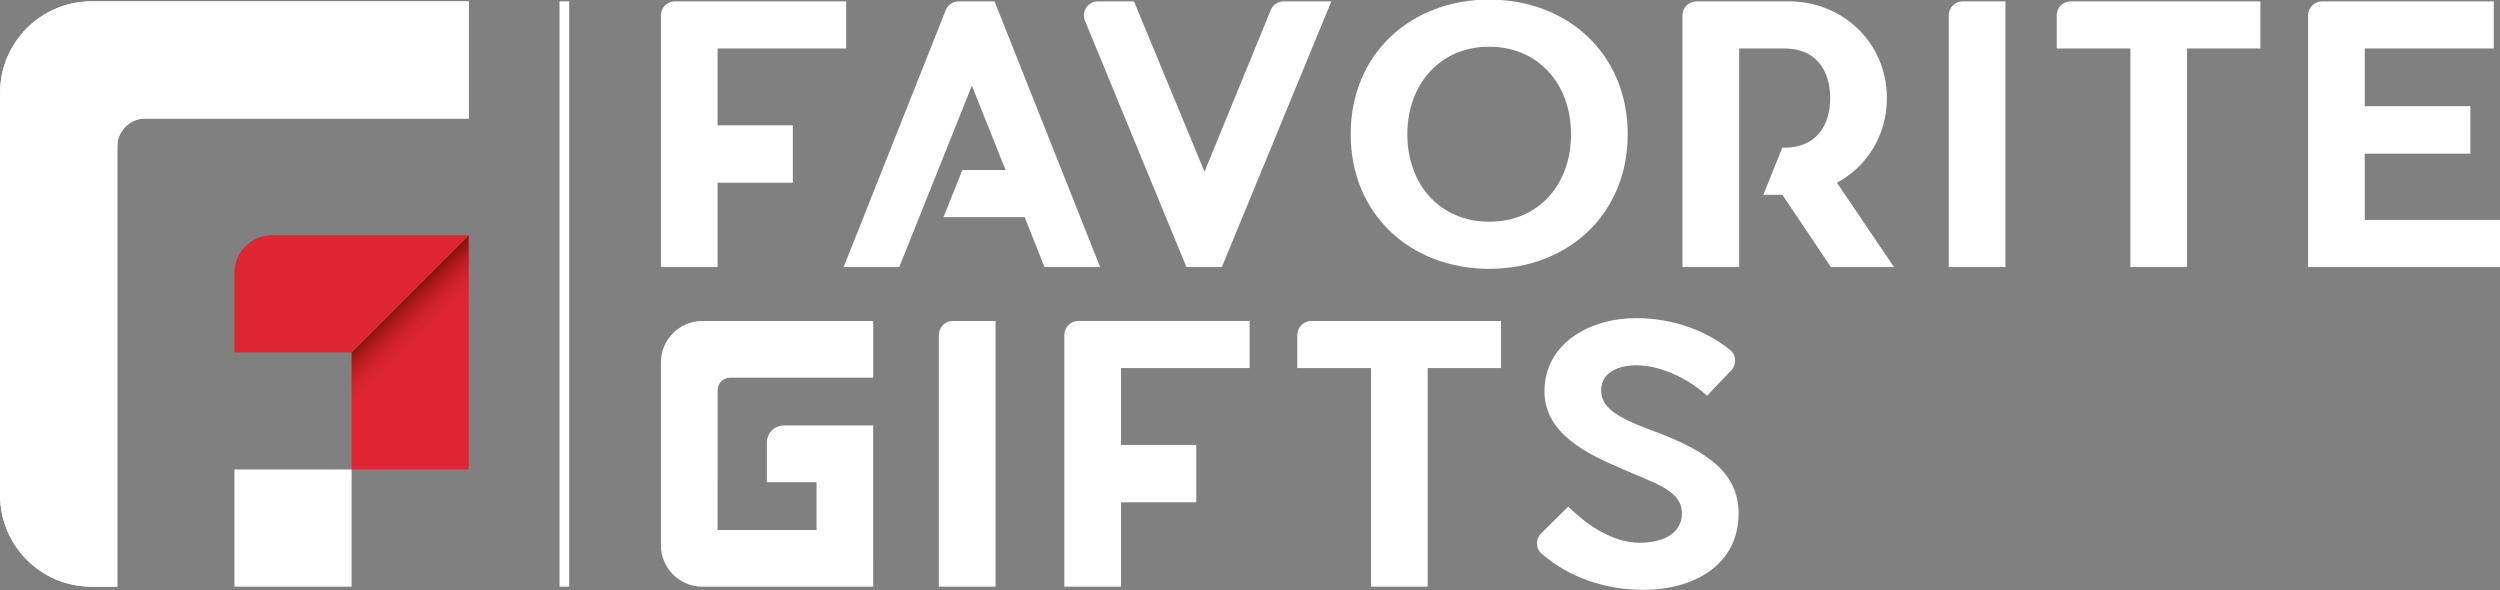 <?xml version="1.0" encoding="utf-8"?>
<!-- Generator: Adobe Illustrator 15.0.0, SVG Export Plug-In . SVG Version: 6.00 Build 0)  -->
<!DOCTYPE svg PUBLIC "-//W3C//DTD SVG 1.1//EN" "http://www.w3.org/Graphics/SVG/1.1/DTD/svg11.dtd">
<svg version="1.1" id="Laag_1" xmlns="http://www.w3.org/2000/svg" xmlns:xlink="http://www.w3.org/1999/xlink" x="0px" y="0px"
	 width="513.26px" height="121.18px" viewBox="0 0 513.26 121.18" enable-background="new 0 0 513.26 121.18" xml:space="preserve">
<rect x="0" y="0" width="513.26" height="121.18" fill="#808080" stroke="none"/>
<rect x="114.87" y="0.281" fill="#FFFFFF" width="1.983" height="120.164"/>
<g>
	<defs>
		<polygon id="SVGID_1_" points="72.181,72.337 72.181,96.388 96.232,96.388 96.232,48.286 		"/>
	</defs>
	<clipPath id="SVGID_2_">
		<use xlink:href="#SVGID_1_"  overflow="visible"/>
	</clipPath>
	
		<linearGradient id="SVGID_3_" gradientUnits="userSpaceOnUse" x1="-162.961" y1="359.014" x2="-161.961" y2="359.014" gradientTransform="matrix(-37.901 -38.826 -38.826 37.901 7877.387 -19830.504)">
		<stop  offset="0" style="stop-color:#E02532"/>
		<stop  offset="0.786" style="stop-color:#E02532"/>
		<stop  offset="0.823" style="stop-color:#DE2431"/>
		<stop  offset="0.854" style="stop-color:#D7232E"/>
		<stop  offset="0.883" style="stop-color:#CB2028"/>
		<stop  offset="0.911" style="stop-color:#BB1D21"/>
		<stop  offset="0.938" style="stop-color:#A51917"/>
		<stop  offset="0.964" style="stop-color:#89140A"/>
		<stop  offset="0.989" style="stop-color:#680D00"/>
		<stop  offset="1" style="stop-color:#580900"/>
	</linearGradient>
	<polygon clip-path="url(#SVGID_2_)" fill="url(#SVGID_3_)" points="83.917,108.41 48.137,71.758 84.496,36.264 120.276,72.916 	"/>
</g>
<path fill="#E02532" d="M55.848,48.286c-4.262,0-7.718,3.455-7.718,7.718v16.333h24.051l24.051-24.051H55.848z"/>
<rect x="48.13" y="96.388" fill="#FFFFFF" width="24.051" height="24.057"/>
<path fill="#FFFFFF" d="M0.022,19.035v82.655c0,10.341,8.413,18.754,18.754,18.754h5.302V96.389V70.263V30.381v-0.321
	c0-3.162,2.562-5.724,5.723-5.724h1.395h65.036V0.281H18.776C8.435,0.281,0.022,8.693,0.022,19.035"/>
<path fill="#FFFFFF" d="M0.021,19.035v82.655c0,10.341,8.413,18.754,18.754,18.754h5.302V96.389V70.263V30.381v-0.321
	c0-3.162,2.562-5.724,5.724-5.724h1.394h65.037V0.281H18.775C8.434,0.281,0.021,8.693,0.021,19.035"/>
<path fill="#FFFFFF" d="M196.853,0.281c-1.223,0-2.28,0.739-2.693,1.817l-20.959,52.731h11.419l14.91-37.238l6.909,17.309h-8.863
	l-3.874,9.673h16.665l4.073,10.256h11.418L204.185,0.281H196.853z"/>
<path fill="#FFFFFF" d="M305.738-0.083c-16.002,0-28.438,11.055-28.438,27.638c0,16.582,12.436,27.638,28.438,27.638
	c16,0,28.438-11.056,28.438-27.638C334.176,10.973,321.738-0.083,305.738-0.083 M305.738,45.52
	c-10.036,0-16.802-7.563-16.802-17.964c0-10.329,6.766-17.964,16.802-17.964s16.802,7.635,16.802,17.964
	C322.54,37.957,315.848,45.52,305.738,45.52"/>
<path fill="#FFFFFF" d="M387.385,20.137c0-11.274-8.944-19.855-20.146-19.855H348.29c-1.585,0-2.87,1.285-2.87,2.87v51.677h11.638
	v-9.466v-5.371V9.953h9.382c6.182,0,9.308,4.293,9.308,10.184s-3.126,10.182-9.308,10.182h-0.537l-3.873,9.673h3.9l9.964,14.837
	h12.946l-11.709-17.31C383.313,34.173,387.385,27.772,387.385,20.137"/>
<path fill="#FFFFFF" d="M400.087,3.152v51.677h11.638V0.281h-8.768C401.372,0.281,400.087,1.567,400.087,3.152"/>
<path fill="#FFFFFF" d="M422.25,3.152v6.801h15.127v44.876h11.637V9.953h15.055V0.281h-38.949
	C423.534,0.281,422.25,1.567,422.25,3.152"/>
<path fill="#FFFFFF" d="M485.5,31.555h21.675v-9.746H485.5V9.953h26.475V0.282h-35.24c-1.586,0-2.871,1.285-2.871,2.87v51.677h39.42
	v-9.674H485.5V31.555z"/>
<path fill="#FFFFFF" d="M260.886,2.067L247.29,35.264L232.816,0.281h-7.421c-0.957,0-1.852,0.478-2.385,1.274
	c-0.533,0.796-0.634,1.804-0.269,2.69l20.838,50.584h7.275l22.473-54.548l-9.785,0.003C262.377,0.284,261.327,0.988,260.886,2.067"
	/>
<path fill="#FFFFFF" d="M173.724,9.954V0.281h-35.167c-1.585,0-2.871,1.285-2.871,2.871v51.677h11.637V37.518h15.448V25.725h-15.448
	V9.954H173.724z"/>
<path fill="#FFFFFF" d="M192.751,68.768v51.678h11.637V65.896h-8.766C194.038,65.896,192.751,67.183,192.751,68.768"/>
<path fill="#FFFFFF" d="M266.346,68.768v6.803h15.127v44.875h11.637V75.57h15.055v-9.674h-38.949
	C267.63,65.896,266.346,67.183,266.346,68.768"/>
<path fill="#FFFFFF" d="M338.759,88.226c-7.272-2.691-10.035-4.801-10.035-8.072c0-4.583,5.235-5.165,7.127-5.165
	c6.181,0,12.072,3.854,14.618,6.256l4.912-5.168l0.068-0.072c1.062-1.116,1.052-2.872-0.021-3.977l-0.08-0.063
	c-4.855-3.976-11.676-6.651-19.425-6.651c-9.527,0-18.838,5.165-18.838,15.057c0,8.873,9.384,13.018,15.348,15.636
	c7.2,3.201,12.872,4.583,12.872,9.383c0,4.219-4,6.037-8.653,6.037c-6.184,0-11.638-4.436-14.692-7.419l-5.08,5.031l-0.495,0.492
	c-1.103,1.09-1.139,2.835-0.082,3.97l0.317,0.277c5.62,4.815,12.995,7.322,20.758,7.322c10.255,0,19.565-5.02,19.565-15.711
	C356.942,96.371,349.233,92.08,338.759,88.226"/>
<path fill="#FFFFFF" d="M256.551,75.569v-9.673h-35.167c-1.585,0-2.871,1.285-2.871,2.871v51.677h11.637v-17.311h15.448V91.341
	H230.15V75.569H256.551z"/>
<path fill="#FFFFFF" d="M144.199,65.897c-4.702,0-8.513,3.812-8.513,8.514v37.521c0,4.701,3.811,8.513,8.513,8.513h1.499h33.574
	l-0.002-10.92V87.353h-18.332c-1.935,0-3.504,1.568-3.504,3.503v8.135h10.202v9.817h-20.312V97.666V80.279v-0.146
	c0-1.435,1.163-2.598,2.598-2.598h0.632h28.718v-3.124v-8.514H144.199z"/>
</svg>
